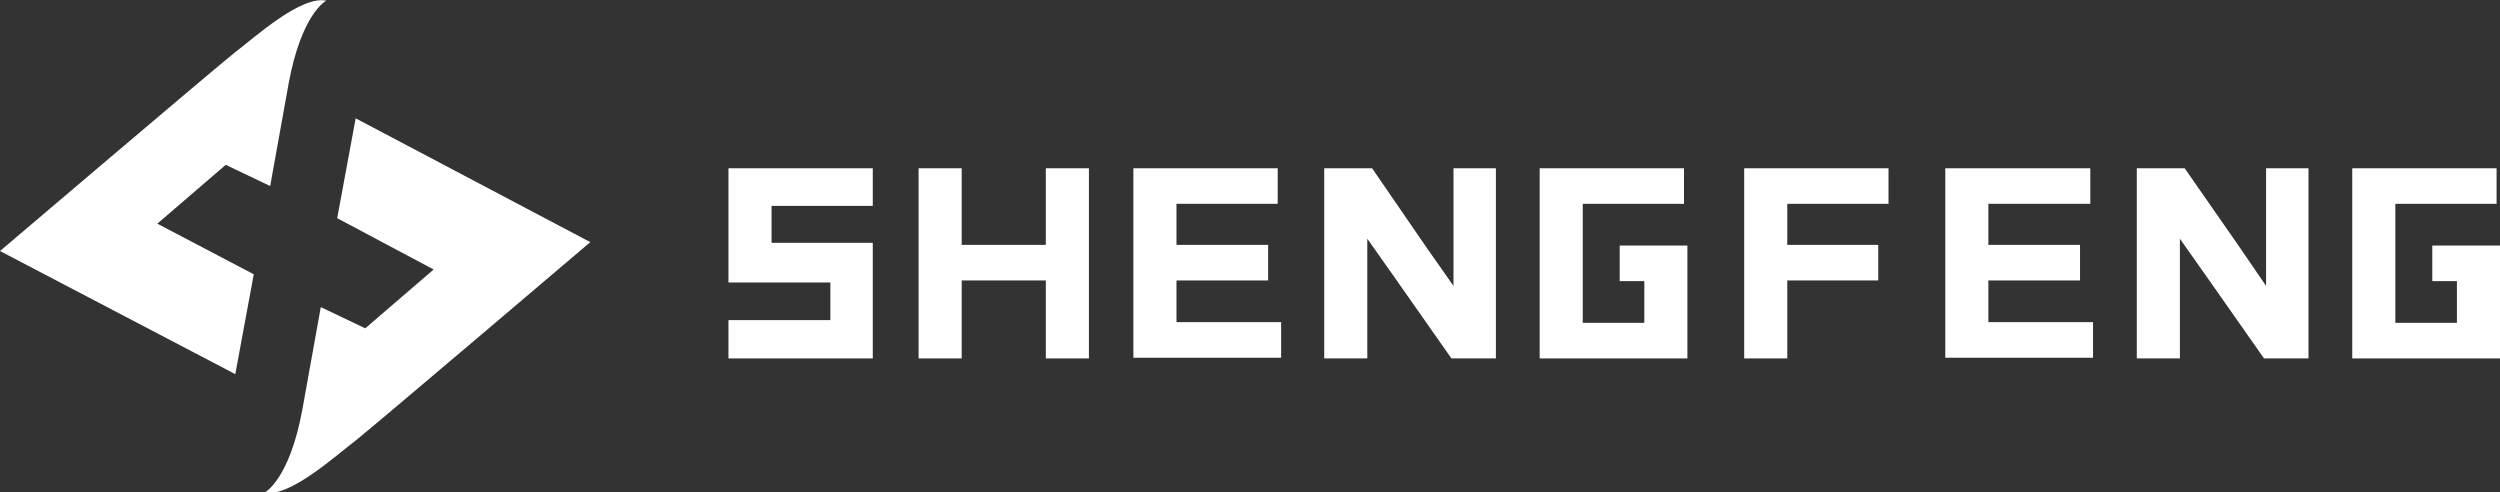 <?xml version="1.0" encoding="utf-8"?>
<!-- Generator: Adobe Illustrator 22.1.0, SVG Export Plug-In . SVG Version: 6.00 Build 0)  -->
<svg version="1.1" id="圖層_1" xmlns="http://www.w3.org/2000/svg" xmlns:xlink="http://www.w3.org/1999/xlink" x="0px" y="0px"
	 viewBox="0 0 365.5 72" style="enable-background:new 0 0 365.5 72;" xml:space="preserve">
<rect x="0" y="0" width="365.5" height="72" fill="#333333" stroke="none"/>
<style type="text/css">
	.st0{fill:#FFFFFF;}
</style>
<g>
	<path class="st0" d="M34.4,54.7l2.7-14.6L23,32.7l10-8.6l6.5,3.1l2.7-15c1.9-10.3,5.5-12.1,5.5-12.1C44-0.7,37.2,5.5,34.3,7.7
		C31.4,10,0,36.7,0,36.7L34.4,54.7z"/>
	<path class="st0" d="M52,17.3l-2.7,14.6l14.1,7.5l-10,8.6l-6.5-3.1l-2.7,15C42.3,70.2,38.7,72,38.7,72c3.6,0.8,10.4-5.4,13.3-7.6
		c2.9-2.3,34.3-29,34.3-29L52,17.3z"/>
</g>
<path class="st0" d="M284.5,24.6h21.1v5.2h-14.9v6h13.4V41h-13.4v6.1h15.3v5.2h-21.6V24.6z"/>
<path class="st0" d="M165.7,24.6h21.1v5.2H172v6h13.4V41H172v6.1h15.3v5.2h-21.6V24.6z"/>
<polygon class="st0" points="127.6,30.1 127.6,24.6 106.5,24.6 106.5,41.3 112.8,41.3 121.4,41.3 121.4,46.8 106.5,46.8 106.5,52.4 
	127.6,52.4 127.6,35.5 121.4,35.5 121.4,35.5 112.8,35.5 112.8,30.1 "/>
<polygon class="st0" points="212.5,24.6 212.5,41.8 208.5,36.1 200.6,24.6 199.9,24.6 193.6,24.6 193.6,26 193.6,52.4 199.9,52.4 
	199.9,34.9 204.2,41 212.2,52.4 212.5,52.4 218.7,52.4 218.7,51 218.7,24.6 "/>
<polygon class="st0" points="331.3,24.6 331.3,41.8 327.4,36.1 319.4,24.6 318.7,24.6 312.4,24.6 312.4,26 312.4,52.4 318.7,52.4 
	318.7,34.9 323,41 331,52.4 331.3,52.4 337.5,52.4 337.5,51 337.5,24.6 "/>
<g>
	<polygon class="st0" points="261.3,41 274.6,41 274.6,35.8 261.3,35.8 261.3,29.8 276.1,29.8 276.1,24.6 255,24.6 255,52.4 
		261.3,52.4 261.3,47.2 	"/>
</g>
<polygon class="st0" points="355.6,35.9 355.6,41.1 359.2,41.1 359.2,47.2 350.2,47.2 350.2,29.8 365,29.8 365,24.6 343.9,24.6 
	343.9,52.4 359.2,52.4 365.5,52.4 365.5,47.2 365.5,41.1 365.5,37.2 365.5,35.9 "/>
<polygon class="st0" points="236.8,35.9 236.8,41.1 240.4,41.1 240.4,47.2 231.4,47.2 231.4,29.8 246.2,29.8 246.2,24.6 225.1,24.6 
	225.1,52.4 240.4,52.4 246.7,52.4 246.7,47.2 246.7,41.1 246.7,37.2 246.7,35.9 "/>
<polygon class="st0" points="152.9,24.6 152.9,35.8 140.6,35.8 140.6,29.8 140.6,24.6 134.3,24.6 134.3,52.4 140.6,52.4 140.6,47.2 
	140.6,41 152.9,41 152.9,52.4 159.2,52.4 159.2,47.2 159.2,41 159.2,35.8 159.2,29.8 159.2,24.6 "/>
</svg>
